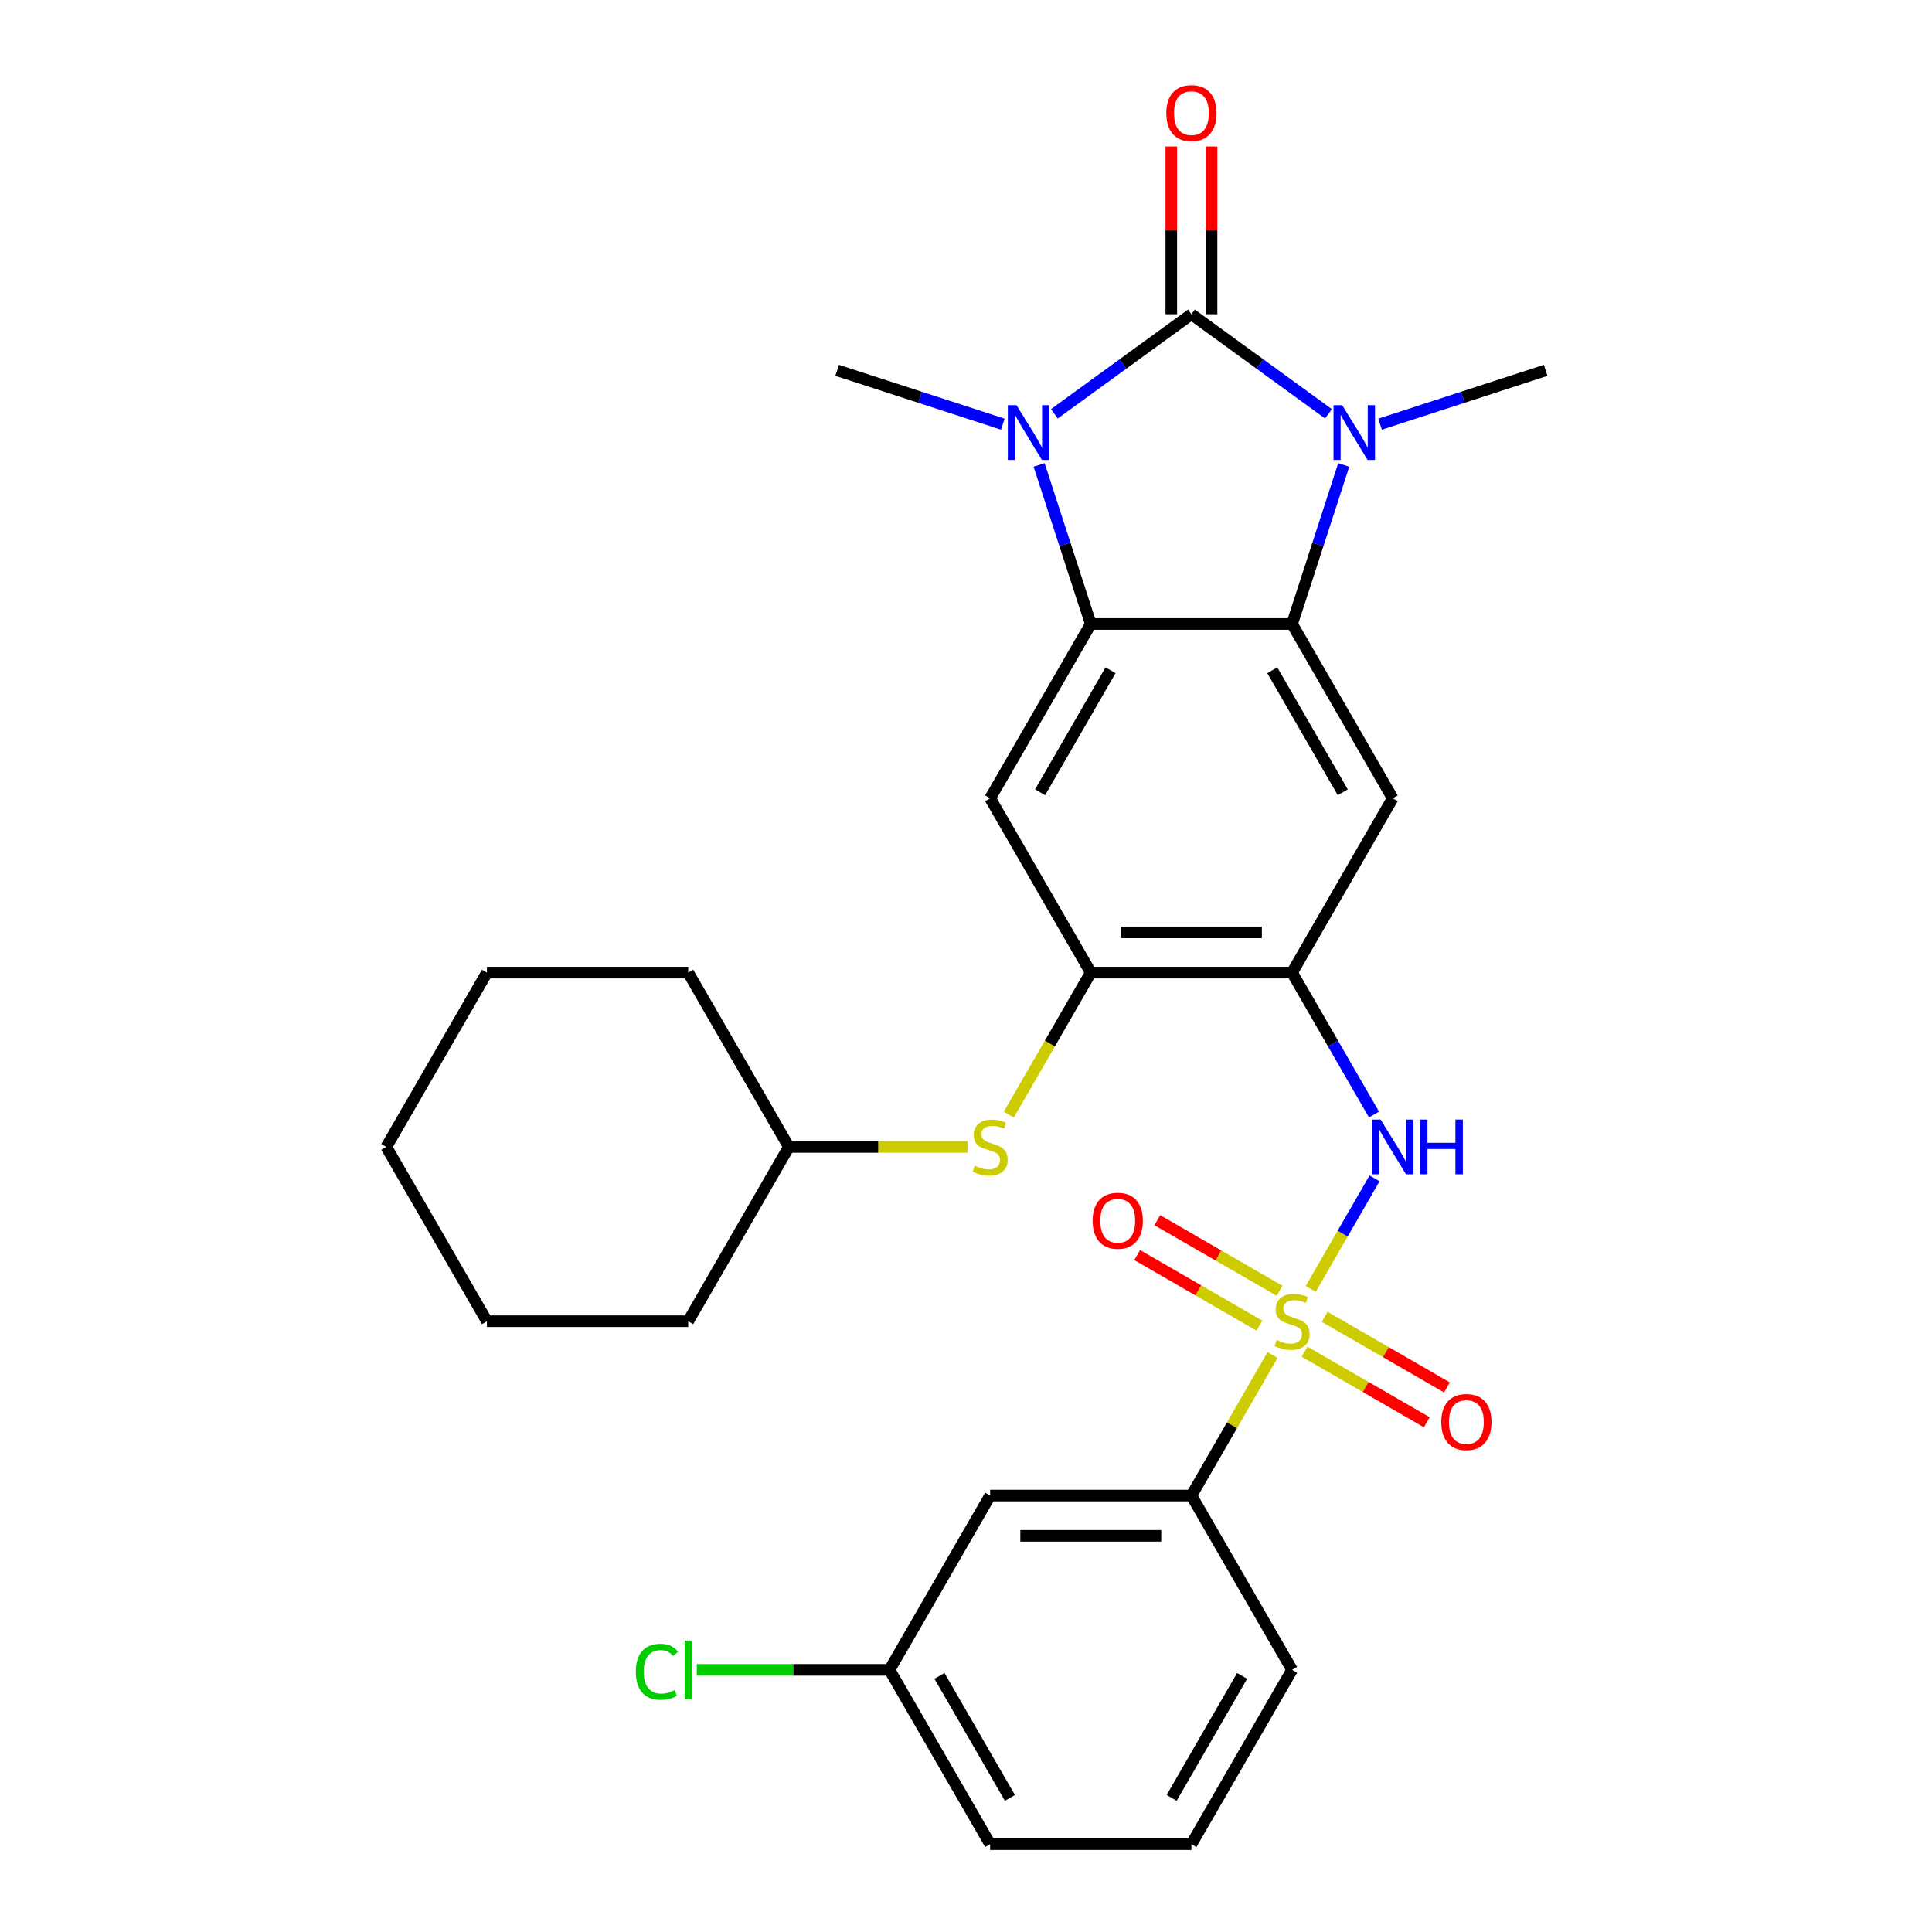 <?xml version='1.0' encoding='iso-8859-1'?>
<svg version='1.1' baseProfile='full'
              xmlns='http://www.w3.org/2000/svg'
                      xmlns:rdkit='http://www.rdkit.org/xml'
                      xmlns:xlink='http://www.w3.org/1999/xlink'
                  xml:space='preserve'
width='1000px' height='1000px' viewBox='0 0 1000 1000'>
<!-- END OF HEADER -->
<rect style='opacity:1.0;fill:#FFFFFF;stroke:none' width='1000' height='1000' x='0' y='0'> </rect>
<path class='bond-1' d='M 616.681,162.653 L 652.151,188.423' style='fill:none;fill-rule:evenodd;stroke:#000000;stroke-width:6px;stroke-linecap:butt;stroke-linejoin:miter;stroke-opacity:1' />
<path class='bond-1' d='M 652.151,188.423 L 687.621,214.194' style='fill:none;fill-rule:evenodd;stroke:#0000FF;stroke-width:6px;stroke-linecap:butt;stroke-linejoin:miter;stroke-opacity:1' />
<path class='bond-2' d='M 616.681,162.653 L 581.21,188.423' style='fill:none;fill-rule:evenodd;stroke:#000000;stroke-width:6px;stroke-linecap:butt;stroke-linejoin:miter;stroke-opacity:1' />
<path class='bond-2' d='M 581.21,188.423 L 545.74,214.194' style='fill:none;fill-rule:evenodd;stroke:#0000FF;stroke-width:6px;stroke-linecap:butt;stroke-linejoin:miter;stroke-opacity:1' />
<path class='bond-14' d='M 627.099,162.653 L 627.099,119.244' style='fill:none;fill-rule:evenodd;stroke:#000000;stroke-width:6px;stroke-linecap:butt;stroke-linejoin:miter;stroke-opacity:1' />
<path class='bond-14' d='M 627.099,119.244 L 627.099,75.835' style='fill:none;fill-rule:evenodd;stroke:#FF0000;stroke-width:6px;stroke-linecap:butt;stroke-linejoin:miter;stroke-opacity:1' />
<path class='bond-14' d='M 606.262,162.653 L 606.262,119.244' style='fill:none;fill-rule:evenodd;stroke:#000000;stroke-width:6px;stroke-linecap:butt;stroke-linejoin:miter;stroke-opacity:1' />
<path class='bond-14' d='M 606.262,119.244 L 606.262,75.835' style='fill:none;fill-rule:evenodd;stroke:#FF0000;stroke-width:6px;stroke-linecap:butt;stroke-linejoin:miter;stroke-opacity:1' />
<path class='bond-0' d='M 678.428,667.147 L 694.945,638.538' style='fill:none;fill-rule:evenodd;stroke:#CCCC00;stroke-width:6px;stroke-linecap:butt;stroke-linejoin:miter;stroke-opacity:1' />
<path class='bond-0' d='M 694.945,638.538 L 711.463,609.929' style='fill:none;fill-rule:evenodd;stroke:#0000FF;stroke-width:6px;stroke-linecap:butt;stroke-linejoin:miter;stroke-opacity:1' />
<path class='bond-10' d='M 658.677,701.356 L 637.679,737.726' style='fill:none;fill-rule:evenodd;stroke:#CCCC00;stroke-width:6px;stroke-linecap:butt;stroke-linejoin:miter;stroke-opacity:1' />
<path class='bond-10' d='M 637.679,737.726 L 616.681,774.096' style='fill:none;fill-rule:evenodd;stroke:#000000;stroke-width:6px;stroke-linecap:butt;stroke-linejoin:miter;stroke-opacity:1' />
<path class='bond-12' d='M 662.296,668.103 L 630.66,649.838' style='fill:none;fill-rule:evenodd;stroke:#CCCC00;stroke-width:6px;stroke-linecap:butt;stroke-linejoin:miter;stroke-opacity:1' />
<path class='bond-12' d='M 630.66,649.838 L 599.023,631.572' style='fill:none;fill-rule:evenodd;stroke:#FF0000;stroke-width:6px;stroke-linecap:butt;stroke-linejoin:miter;stroke-opacity:1' />
<path class='bond-12' d='M 651.878,686.148 L 620.242,667.883' style='fill:none;fill-rule:evenodd;stroke:#CCCC00;stroke-width:6px;stroke-linecap:butt;stroke-linejoin:miter;stroke-opacity:1' />
<path class='bond-12' d='M 620.242,667.883 L 588.605,649.617' style='fill:none;fill-rule:evenodd;stroke:#FF0000;stroke-width:6px;stroke-linecap:butt;stroke-linejoin:miter;stroke-opacity:1' />
<path class='bond-13' d='M 675.247,699.64 L 706.884,717.905' style='fill:none;fill-rule:evenodd;stroke:#CCCC00;stroke-width:6px;stroke-linecap:butt;stroke-linejoin:miter;stroke-opacity:1' />
<path class='bond-13' d='M 706.884,717.905 L 738.52,736.171' style='fill:none;fill-rule:evenodd;stroke:#FF0000;stroke-width:6px;stroke-linecap:butt;stroke-linejoin:miter;stroke-opacity:1' />
<path class='bond-13' d='M 685.665,681.595 L 717.302,699.86' style='fill:none;fill-rule:evenodd;stroke:#CCCC00;stroke-width:6px;stroke-linecap:butt;stroke-linejoin:miter;stroke-opacity:1' />
<path class='bond-13' d='M 717.302,699.86 L 748.938,718.126' style='fill:none;fill-rule:evenodd;stroke:#FF0000;stroke-width:6px;stroke-linecap:butt;stroke-linejoin:miter;stroke-opacity:1' />
<path class='bond-3' d='M 695.519,240.654 L 682.145,281.813' style='fill:none;fill-rule:evenodd;stroke:#0000FF;stroke-width:6px;stroke-linecap:butt;stroke-linejoin:miter;stroke-opacity:1' />
<path class='bond-3' d='M 682.145,281.813 L 668.772,322.973' style='fill:none;fill-rule:evenodd;stroke:#000000;stroke-width:6px;stroke-linecap:butt;stroke-linejoin:miter;stroke-opacity:1' />
<path class='bond-18' d='M 714.31,219.554 L 757.18,205.624' style='fill:none;fill-rule:evenodd;stroke:#0000FF;stroke-width:6px;stroke-linecap:butt;stroke-linejoin:miter;stroke-opacity:1' />
<path class='bond-18' d='M 757.18,205.624 L 800.049,191.695' style='fill:none;fill-rule:evenodd;stroke:#000000;stroke-width:6px;stroke-linecap:butt;stroke-linejoin:miter;stroke-opacity:1' />
<path class='bond-4' d='M 537.842,240.654 L 551.216,281.813' style='fill:none;fill-rule:evenodd;stroke:#0000FF;stroke-width:6px;stroke-linecap:butt;stroke-linejoin:miter;stroke-opacity:1' />
<path class='bond-4' d='M 551.216,281.813 L 564.589,322.973' style='fill:none;fill-rule:evenodd;stroke:#000000;stroke-width:6px;stroke-linecap:butt;stroke-linejoin:miter;stroke-opacity:1' />
<path class='bond-17' d='M 519.051,219.554 L 476.181,205.624' style='fill:none;fill-rule:evenodd;stroke:#0000FF;stroke-width:6px;stroke-linecap:butt;stroke-linejoin:miter;stroke-opacity:1' />
<path class='bond-17' d='M 476.181,205.624 L 433.312,191.695' style='fill:none;fill-rule:evenodd;stroke:#000000;stroke-width:6px;stroke-linecap:butt;stroke-linejoin:miter;stroke-opacity:1' />
<path class='bond-7' d='M 668.772,322.973 L 720.863,413.198' style='fill:none;fill-rule:evenodd;stroke:#000000;stroke-width:6px;stroke-linecap:butt;stroke-linejoin:miter;stroke-opacity:1' />
<path class='bond-7' d='M 658.541,346.925 L 695.004,410.082' style='fill:none;fill-rule:evenodd;stroke:#000000;stroke-width:6px;stroke-linecap:butt;stroke-linejoin:miter;stroke-opacity:1' />
<path class='bond-29' d='M 668.772,322.973 L 564.589,322.973' style='fill:none;fill-rule:evenodd;stroke:#000000;stroke-width:6px;stroke-linecap:butt;stroke-linejoin:miter;stroke-opacity:1' />
<path class='bond-8' d='M 564.589,322.973 L 512.498,413.198' style='fill:none;fill-rule:evenodd;stroke:#000000;stroke-width:6px;stroke-linecap:butt;stroke-linejoin:miter;stroke-opacity:1' />
<path class='bond-8' d='M 574.821,346.925 L 538.357,410.082' style='fill:none;fill-rule:evenodd;stroke:#000000;stroke-width:6px;stroke-linecap:butt;stroke-linejoin:miter;stroke-opacity:1' />
<path class='bond-5' d='M 668.772,503.422 L 720.863,413.198' style='fill:none;fill-rule:evenodd;stroke:#000000;stroke-width:6px;stroke-linecap:butt;stroke-linejoin:miter;stroke-opacity:1' />
<path class='bond-6' d='M 668.772,503.422 L 689.978,540.152' style='fill:none;fill-rule:evenodd;stroke:#000000;stroke-width:6px;stroke-linecap:butt;stroke-linejoin:miter;stroke-opacity:1' />
<path class='bond-6' d='M 689.978,540.152 L 711.184,576.882' style='fill:none;fill-rule:evenodd;stroke:#0000FF;stroke-width:6px;stroke-linecap:butt;stroke-linejoin:miter;stroke-opacity:1' />
<path class='bond-30' d='M 668.772,503.422 L 564.589,503.422' style='fill:none;fill-rule:evenodd;stroke:#000000;stroke-width:6px;stroke-linecap:butt;stroke-linejoin:miter;stroke-opacity:1' />
<path class='bond-30' d='M 653.144,482.586 L 580.217,482.586' style='fill:none;fill-rule:evenodd;stroke:#000000;stroke-width:6px;stroke-linecap:butt;stroke-linejoin:miter;stroke-opacity:1' />
<path class='bond-9' d='M 512.498,413.198 L 564.589,503.422' style='fill:none;fill-rule:evenodd;stroke:#000000;stroke-width:6px;stroke-linecap:butt;stroke-linejoin:miter;stroke-opacity:1' />
<path class='bond-11' d='M 564.589,503.422 L 543.372,540.172' style='fill:none;fill-rule:evenodd;stroke:#000000;stroke-width:6px;stroke-linecap:butt;stroke-linejoin:miter;stroke-opacity:1' />
<path class='bond-11' d='M 543.372,540.172 L 522.154,576.922' style='fill:none;fill-rule:evenodd;stroke:#CCCC00;stroke-width:6px;stroke-linecap:butt;stroke-linejoin:miter;stroke-opacity:1' />
<path class='bond-15' d='M 616.681,774.096 L 512.498,774.096' style='fill:none;fill-rule:evenodd;stroke:#000000;stroke-width:6px;stroke-linecap:butt;stroke-linejoin:miter;stroke-opacity:1' />
<path class='bond-15' d='M 601.053,794.933 L 528.125,794.933' style='fill:none;fill-rule:evenodd;stroke:#000000;stroke-width:6px;stroke-linecap:butt;stroke-linejoin:miter;stroke-opacity:1' />
<path class='bond-21' d='M 616.681,774.096 L 668.772,864.321' style='fill:none;fill-rule:evenodd;stroke:#000000;stroke-width:6px;stroke-linecap:butt;stroke-linejoin:miter;stroke-opacity:1' />
<path class='bond-19' d='M 500.814,593.647 L 454.565,593.647' style='fill:none;fill-rule:evenodd;stroke:#CCCC00;stroke-width:6px;stroke-linecap:butt;stroke-linejoin:miter;stroke-opacity:1' />
<path class='bond-19' d='M 454.565,593.647 L 408.316,593.647' style='fill:none;fill-rule:evenodd;stroke:#000000;stroke-width:6px;stroke-linecap:butt;stroke-linejoin:miter;stroke-opacity:1' />
<path class='bond-16' d='M 512.498,774.096 L 460.407,864.321' style='fill:none;fill-rule:evenodd;stroke:#000000;stroke-width:6px;stroke-linecap:butt;stroke-linejoin:miter;stroke-opacity:1' />
<path class='bond-20' d='M 460.407,864.321 L 410.538,864.321' style='fill:none;fill-rule:evenodd;stroke:#000000;stroke-width:6px;stroke-linecap:butt;stroke-linejoin:miter;stroke-opacity:1' />
<path class='bond-20' d='M 410.538,864.321 L 360.669,864.321' style='fill:none;fill-rule:evenodd;stroke:#00CC00;stroke-width:6px;stroke-linecap:butt;stroke-linejoin:miter;stroke-opacity:1' />
<path class='bond-32' d='M 460.407,864.321 L 512.498,954.545' style='fill:none;fill-rule:evenodd;stroke:#000000;stroke-width:6px;stroke-linecap:butt;stroke-linejoin:miter;stroke-opacity:1' />
<path class='bond-32' d='M 486.265,867.436 L 522.729,930.594' style='fill:none;fill-rule:evenodd;stroke:#000000;stroke-width:6px;stroke-linecap:butt;stroke-linejoin:miter;stroke-opacity:1' />
<path class='bond-24' d='M 408.316,593.647 L 356.224,503.422' style='fill:none;fill-rule:evenodd;stroke:#000000;stroke-width:6px;stroke-linecap:butt;stroke-linejoin:miter;stroke-opacity:1' />
<path class='bond-25' d='M 408.316,593.647 L 356.224,683.871' style='fill:none;fill-rule:evenodd;stroke:#000000;stroke-width:6px;stroke-linecap:butt;stroke-linejoin:miter;stroke-opacity:1' />
<path class='bond-22' d='M 668.772,864.321 L 616.681,954.545' style='fill:none;fill-rule:evenodd;stroke:#000000;stroke-width:6px;stroke-linecap:butt;stroke-linejoin:miter;stroke-opacity:1' />
<path class='bond-22' d='M 642.913,867.436 L 606.449,930.594' style='fill:none;fill-rule:evenodd;stroke:#000000;stroke-width:6px;stroke-linecap:butt;stroke-linejoin:miter;stroke-opacity:1' />
<path class='bond-23' d='M 616.681,954.545 L 512.498,954.545' style='fill:none;fill-rule:evenodd;stroke:#000000;stroke-width:6px;stroke-linecap:butt;stroke-linejoin:miter;stroke-opacity:1' />
<path class='bond-27' d='M 356.224,503.422 L 252.042,503.422' style='fill:none;fill-rule:evenodd;stroke:#000000;stroke-width:6px;stroke-linecap:butt;stroke-linejoin:miter;stroke-opacity:1' />
<path class='bond-26' d='M 356.224,683.871 L 252.042,683.871' style='fill:none;fill-rule:evenodd;stroke:#000000;stroke-width:6px;stroke-linecap:butt;stroke-linejoin:miter;stroke-opacity:1' />
<path class='bond-28' d='M 252.042,683.871 L 199.951,593.647' style='fill:none;fill-rule:evenodd;stroke:#000000;stroke-width:6px;stroke-linecap:butt;stroke-linejoin:miter;stroke-opacity:1' />
<path class='bond-31' d='M 252.042,503.422 L 199.951,593.647' style='fill:none;fill-rule:evenodd;stroke:#000000;stroke-width:6px;stroke-linecap:butt;stroke-linejoin:miter;stroke-opacity:1' />
<path  class='atom-1' d='M 660.772 693.591
Q 661.092 693.711, 662.412 694.271
Q 663.732 694.831, 665.172 695.191
Q 666.652 695.511, 668.092 695.511
Q 670.772 695.511, 672.332 694.231
Q 673.892 692.911, 673.892 690.631
Q 673.892 689.071, 673.092 688.111
Q 672.332 687.151, 671.132 686.631
Q 669.932 686.111, 667.932 685.511
Q 665.412 684.751, 663.892 684.031
Q 662.412 683.311, 661.332 681.791
Q 660.292 680.271, 660.292 677.711
Q 660.292 674.151, 662.692 671.951
Q 665.132 669.751, 669.932 669.751
Q 673.212 669.751, 676.932 671.311
L 676.012 674.391
Q 672.612 672.991, 670.052 672.991
Q 667.292 672.991, 665.772 674.151
Q 664.252 675.271, 664.292 677.231
Q 664.292 678.751, 665.052 679.671
Q 665.852 680.591, 666.972 681.111
Q 668.132 681.631, 670.052 682.231
Q 672.612 683.031, 674.132 683.831
Q 675.652 684.631, 676.732 686.271
Q 677.852 687.871, 677.852 690.631
Q 677.852 694.551, 675.212 696.671
Q 672.612 698.751, 668.252 698.751
Q 665.732 698.751, 663.812 698.191
Q 661.932 697.671, 659.692 696.751
L 660.772 693.591
' fill='#CCCC00'/>
<path  class='atom-2' d='M 694.706 209.729
L 703.986 224.729
Q 704.906 226.209, 706.386 228.889
Q 707.866 231.569, 707.946 231.729
L 707.946 209.729
L 711.706 209.729
L 711.706 238.049
L 707.826 238.049
L 697.866 221.649
Q 696.706 219.729, 695.466 217.529
Q 694.266 215.329, 693.906 214.649
L 693.906 238.049
L 690.226 238.049
L 690.226 209.729
L 694.706 209.729
' fill='#0000FF'/>
<path  class='atom-3' d='M 526.135 209.729
L 535.415 224.729
Q 536.335 226.209, 537.815 228.889
Q 539.295 231.569, 539.375 231.729
L 539.375 209.729
L 543.135 209.729
L 543.135 238.049
L 539.255 238.049
L 529.295 221.649
Q 528.135 219.729, 526.895 217.529
Q 525.695 215.329, 525.335 214.649
L 525.335 238.049
L 521.655 238.049
L 521.655 209.729
L 526.135 209.729
' fill='#0000FF'/>
<path  class='atom-7' d='M 714.603 579.487
L 723.883 594.487
Q 724.803 595.967, 726.283 598.647
Q 727.763 601.327, 727.843 601.487
L 727.843 579.487
L 731.603 579.487
L 731.603 607.807
L 727.723 607.807
L 717.763 591.407
Q 716.603 589.487, 715.363 587.287
Q 714.163 585.087, 713.803 584.407
L 713.803 607.807
L 710.123 607.807
L 710.123 579.487
L 714.603 579.487
' fill='#0000FF'/>
<path  class='atom-7' d='M 735.003 579.487
L 738.843 579.487
L 738.843 591.527
L 753.323 591.527
L 753.323 579.487
L 757.163 579.487
L 757.163 607.807
L 753.323 607.807
L 753.323 594.727
L 738.843 594.727
L 738.843 607.807
L 735.003 607.807
L 735.003 579.487
' fill='#0000FF'/>
<path  class='atom-12' d='M 504.498 603.367
Q 504.818 603.487, 506.138 604.047
Q 507.458 604.607, 508.898 604.967
Q 510.378 605.287, 511.818 605.287
Q 514.498 605.287, 516.058 604.007
Q 517.618 602.687, 517.618 600.407
Q 517.618 598.847, 516.818 597.887
Q 516.058 596.927, 514.858 596.407
Q 513.658 595.887, 511.658 595.287
Q 509.138 594.527, 507.618 593.807
Q 506.138 593.087, 505.058 591.567
Q 504.018 590.047, 504.018 587.487
Q 504.018 583.927, 506.418 581.727
Q 508.858 579.527, 513.658 579.527
Q 516.938 579.527, 520.658 581.087
L 519.738 584.167
Q 516.338 582.767, 513.778 582.767
Q 511.018 582.767, 509.498 583.927
Q 507.978 585.047, 508.018 587.007
Q 508.018 588.527, 508.778 589.447
Q 509.578 590.367, 510.698 590.887
Q 511.858 591.407, 513.778 592.007
Q 516.338 592.807, 517.858 593.607
Q 519.378 594.407, 520.458 596.047
Q 521.578 597.647, 521.578 600.407
Q 521.578 604.327, 518.938 606.447
Q 516.338 608.527, 511.978 608.527
Q 509.458 608.527, 507.538 607.967
Q 505.658 607.447, 503.418 606.527
L 504.498 603.367
' fill='#CCCC00'/>
<path  class='atom-13' d='M 565.547 631.86
Q 565.547 625.06, 568.907 621.26
Q 572.267 617.46, 578.547 617.46
Q 584.827 617.46, 588.187 621.26
Q 591.547 625.06, 591.547 631.86
Q 591.547 638.74, 588.147 642.66
Q 584.747 646.54, 578.547 646.54
Q 572.307 646.54, 568.907 642.66
Q 565.547 638.78, 565.547 631.86
M 578.547 643.34
Q 582.867 643.34, 585.187 640.46
Q 587.547 637.54, 587.547 631.86
Q 587.547 626.3, 585.187 623.5
Q 582.867 620.66, 578.547 620.66
Q 574.227 620.66, 571.867 623.46
Q 569.547 626.26, 569.547 631.86
Q 569.547 637.58, 571.867 640.46
Q 574.227 643.34, 578.547 643.34
' fill='#FF0000'/>
<path  class='atom-14' d='M 745.996 736.043
Q 745.996 729.243, 749.356 725.443
Q 752.716 721.643, 758.996 721.643
Q 765.276 721.643, 768.636 725.443
Q 771.996 729.243, 771.996 736.043
Q 771.996 742.923, 768.596 746.843
Q 765.196 750.723, 758.996 750.723
Q 752.756 750.723, 749.356 746.843
Q 745.996 742.963, 745.996 736.043
M 758.996 747.523
Q 763.316 747.523, 765.636 744.643
Q 767.996 741.723, 767.996 736.043
Q 767.996 730.483, 765.636 727.683
Q 763.316 724.843, 758.996 724.843
Q 754.676 724.843, 752.316 727.643
Q 749.996 730.443, 749.996 736.043
Q 749.996 741.763, 752.316 744.643
Q 754.676 747.523, 758.996 747.523
' fill='#FF0000'/>
<path  class='atom-15' d='M 603.681 58.55
Q 603.681 51.75, 607.041 47.95
Q 610.401 44.15, 616.681 44.15
Q 622.961 44.15, 626.321 47.95
Q 629.681 51.75, 629.681 58.55
Q 629.681 65.43, 626.281 69.35
Q 622.881 73.23, 616.681 73.23
Q 610.441 73.23, 607.041 69.35
Q 603.681 65.47, 603.681 58.55
M 616.681 70.03
Q 621.001 70.03, 623.321 67.15
Q 625.681 64.23, 625.681 58.55
Q 625.681 52.99, 623.321 50.19
Q 621.001 47.35, 616.681 47.35
Q 612.361 47.35, 610.001 50.15
Q 607.681 52.95, 607.681 58.55
Q 607.681 64.27, 610.001 67.15
Q 612.361 70.03, 616.681 70.03
' fill='#FF0000'/>
<path  class='atom-21' d='M 329.104 865.301
Q 329.104 858.261, 332.384 854.581
Q 335.704 850.861, 341.984 850.861
Q 347.824 850.861, 350.944 854.981
L 348.304 857.141
Q 346.024 854.141, 341.984 854.141
Q 337.704 854.141, 335.424 857.021
Q 333.184 859.861, 333.184 865.301
Q 333.184 870.901, 335.504 873.781
Q 337.864 876.661, 342.424 876.661
Q 345.544 876.661, 349.184 874.781
L 350.304 877.781
Q 348.824 878.741, 346.584 879.301
Q 344.344 879.861, 341.864 879.861
Q 335.704 879.861, 332.384 876.101
Q 329.104 872.341, 329.104 865.301
' fill='#00CC00'/>
<path  class='atom-21' d='M 354.384 849.141
L 358.064 849.141
L 358.064 879.501
L 354.384 879.501
L 354.384 849.141
' fill='#00CC00'/>
</svg>
